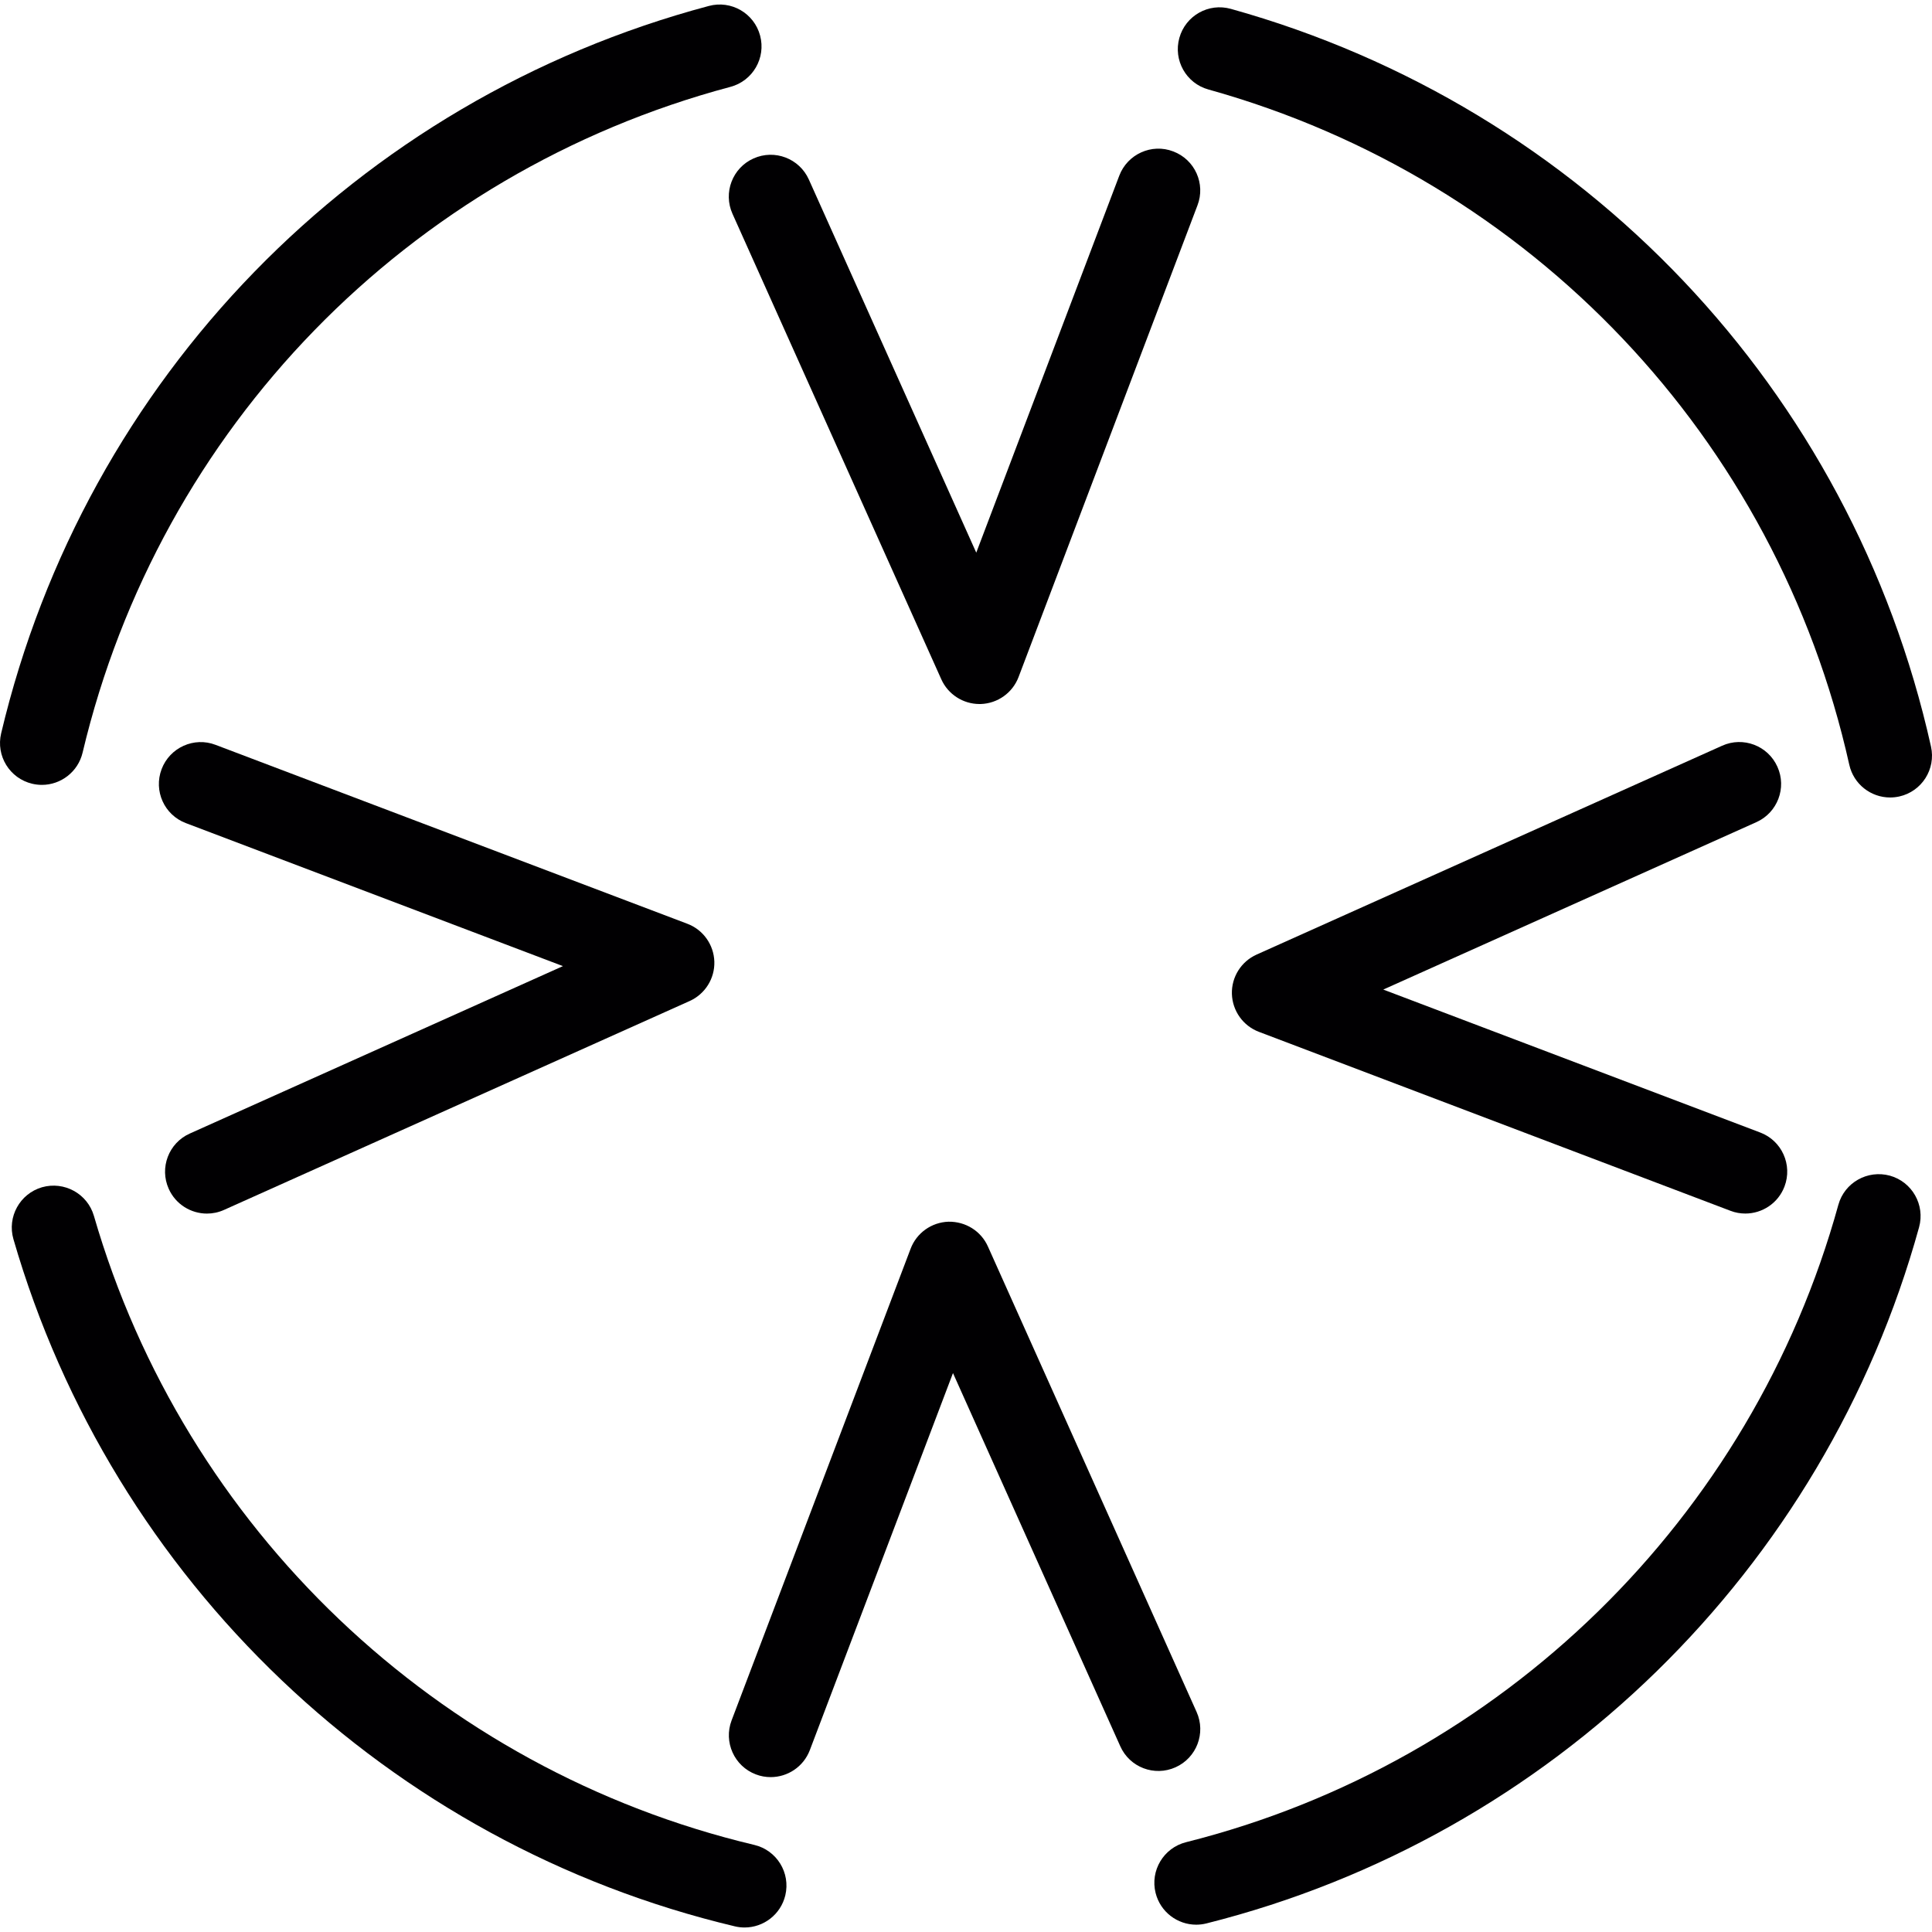 <?xml version="1.0" encoding="iso-8859-1"?>
<!-- Generator: Adobe Illustrator 18.1.1, SVG Export Plug-In . SVG Version: 6.00 Build 0)  -->
<svg version="1.1" id="Capa_1" xmlns="http://www.w3.org/2000/svg" xmlns:xlink="http://www.w3.org/1999/xlink" x="0px" y="0px"
	 viewBox="0 0 375.043 375.043" style="enable-background:new 0 0 375.043 375.043;" xml:space="preserve">
<g>
	<path style="fill:#010002;" d="M142.66,373.948c0.634,0.154,1.268,0.219,1.886,0.219c3.674,0,7.007-2.512,7.901-6.243
		c1.04-4.373-1.658-8.754-6.023-9.787C84.947,343.531,35.818,296.743,18.228,236.022c-1.252-4.3-5.747-6.771-10.071-5.552
		c-4.308,1.252-6.795,5.763-5.552,10.071C21.821,306.879,75.494,358,142.66,373.948z"/>
	<path style="fill:#010002;" d="M366.862,228.219c-4.324-1.171-8.803,1.333-9.998,5.666
		c-16.826,60.924-65.354,108.33-126.627,123.725c-4.357,1.097-6.999,5.511-5.909,9.86c0.927,3.69,4.243,6.153,7.877,6.153
		c0.658,0,1.325-0.081,1.983-0.244c66.947-16.81,119.962-68.597,138.348-135.154C373.723,233.892,371.187,229.422,366.862,228.219z"
		/>
	<path style="fill:#010002;" d="M374.845,144.917C359.417,75.653,307.329,20.786,238.943,1.724
		c-4.333-1.219-8.803,1.317-10.006,5.641c-1.203,4.324,1.317,8.811,5.641,10.006c62.598,17.452,110.264,67.679,124.408,131.081
		c0.845,3.788,4.202,6.357,7.925,6.357c0.585,0,1.187-0.065,1.78-0.195C373.065,153.639,375.828,149.298,374.845,144.917z"/>
	<path style="fill:#010002;" d="M6.254,152.143c0.626,0.146,1.26,0.219,1.878,0.219c3.674,0,7.015-2.52,7.901-6.259
		C30.998,83.075,79.184,33.547,141.798,16.86c4.333-1.154,6.917-5.609,5.755-9.949c-1.154-4.341-5.609-6.917-9.949-5.755
		C69.202,19.379,16.553,73.483,0.223,142.357C-0.817,146.73,1.881,151.111,6.254,152.143z"/>
	<path style="fill:#010002;" d="M32.754,230.779c1.349,3.016,4.316,4.804,7.421,4.804c1.114,0,2.235-0.228,3.316-0.715
		l90.374-40.545c2.999-1.341,4.902-4.365,4.804-7.649c-0.106-3.292-2.17-6.194-5.251-7.356l-91.568-34.725
		c-4.17-1.609-8.893,0.512-10.478,4.715c-1.593,4.202,0.512,8.893,4.715,10.478l73.19,27.759L36.834,220.05
		C32.745,221.878,30.917,226.691,32.754,230.779z"/>
	<path style="fill:#010002;" d="M345.037,148.851c-1.837-4.105-6.649-5.934-10.738-4.089L243.942,185.3
		c-2.999,1.341-4.902,4.365-4.804,7.649c0.106,3.284,2.17,6.194,5.251,7.356l91.544,34.742c0.943,0.366,1.918,0.528,2.878,0.528
		c3.276,0,6.365-2,7.6-5.251c1.593-4.194-0.52-8.893-4.715-10.478l-73.173-27.751l72.426-32.498
		C345.045,157.76,346.882,152.948,345.037,148.851z"/>
	<path style="fill:#010002;" d="M227.75,29.394c-4.162-1.609-8.885,0.512-10.478,4.715l-27.759,73.173l-32.498-72.434
		c-1.837-4.097-6.649-5.926-10.738-4.089c-4.097,1.829-5.926,6.641-4.089,10.738l40.537,90.365c1.309,2.926,4.227,4.804,7.413,4.804
		c0.081,0,0.163,0,0.236,0c3.284-0.106,6.194-2.17,7.356-5.251l34.725-91.552C234.066,35.677,231.952,30.979,227.75,29.394z"/>
	<path style="fill:#010002;" d="M228.197,343.067c4.097-1.837,5.926-6.641,4.089-10.738l-40.513-90.365
		c-1.341-2.999-4.341-4.861-7.649-4.804c-3.284,0.106-6.194,2.17-7.356,5.251l-34.75,91.56c-1.593,4.194,0.52,8.893,4.715,10.478
		c0.943,0.366,1.918,0.528,2.878,0.528c3.276,0,6.365-2,7.6-5.251l27.783-73.182l32.474,72.434
		C219.288,343.075,224.092,344.913,228.197,343.067z"/>
</g>
<g>
</g>
<g>
</g>
<g>
</g>
<g>
</g>
<g>
</g>
<g>
</g>
<g>
</g>
<g>
</g>
<g>
</g>
<g>
</g>
<g>
</g>
<g>
</g>
<g>
</g>
<g>
</g>
<g>
</g>
</svg>

